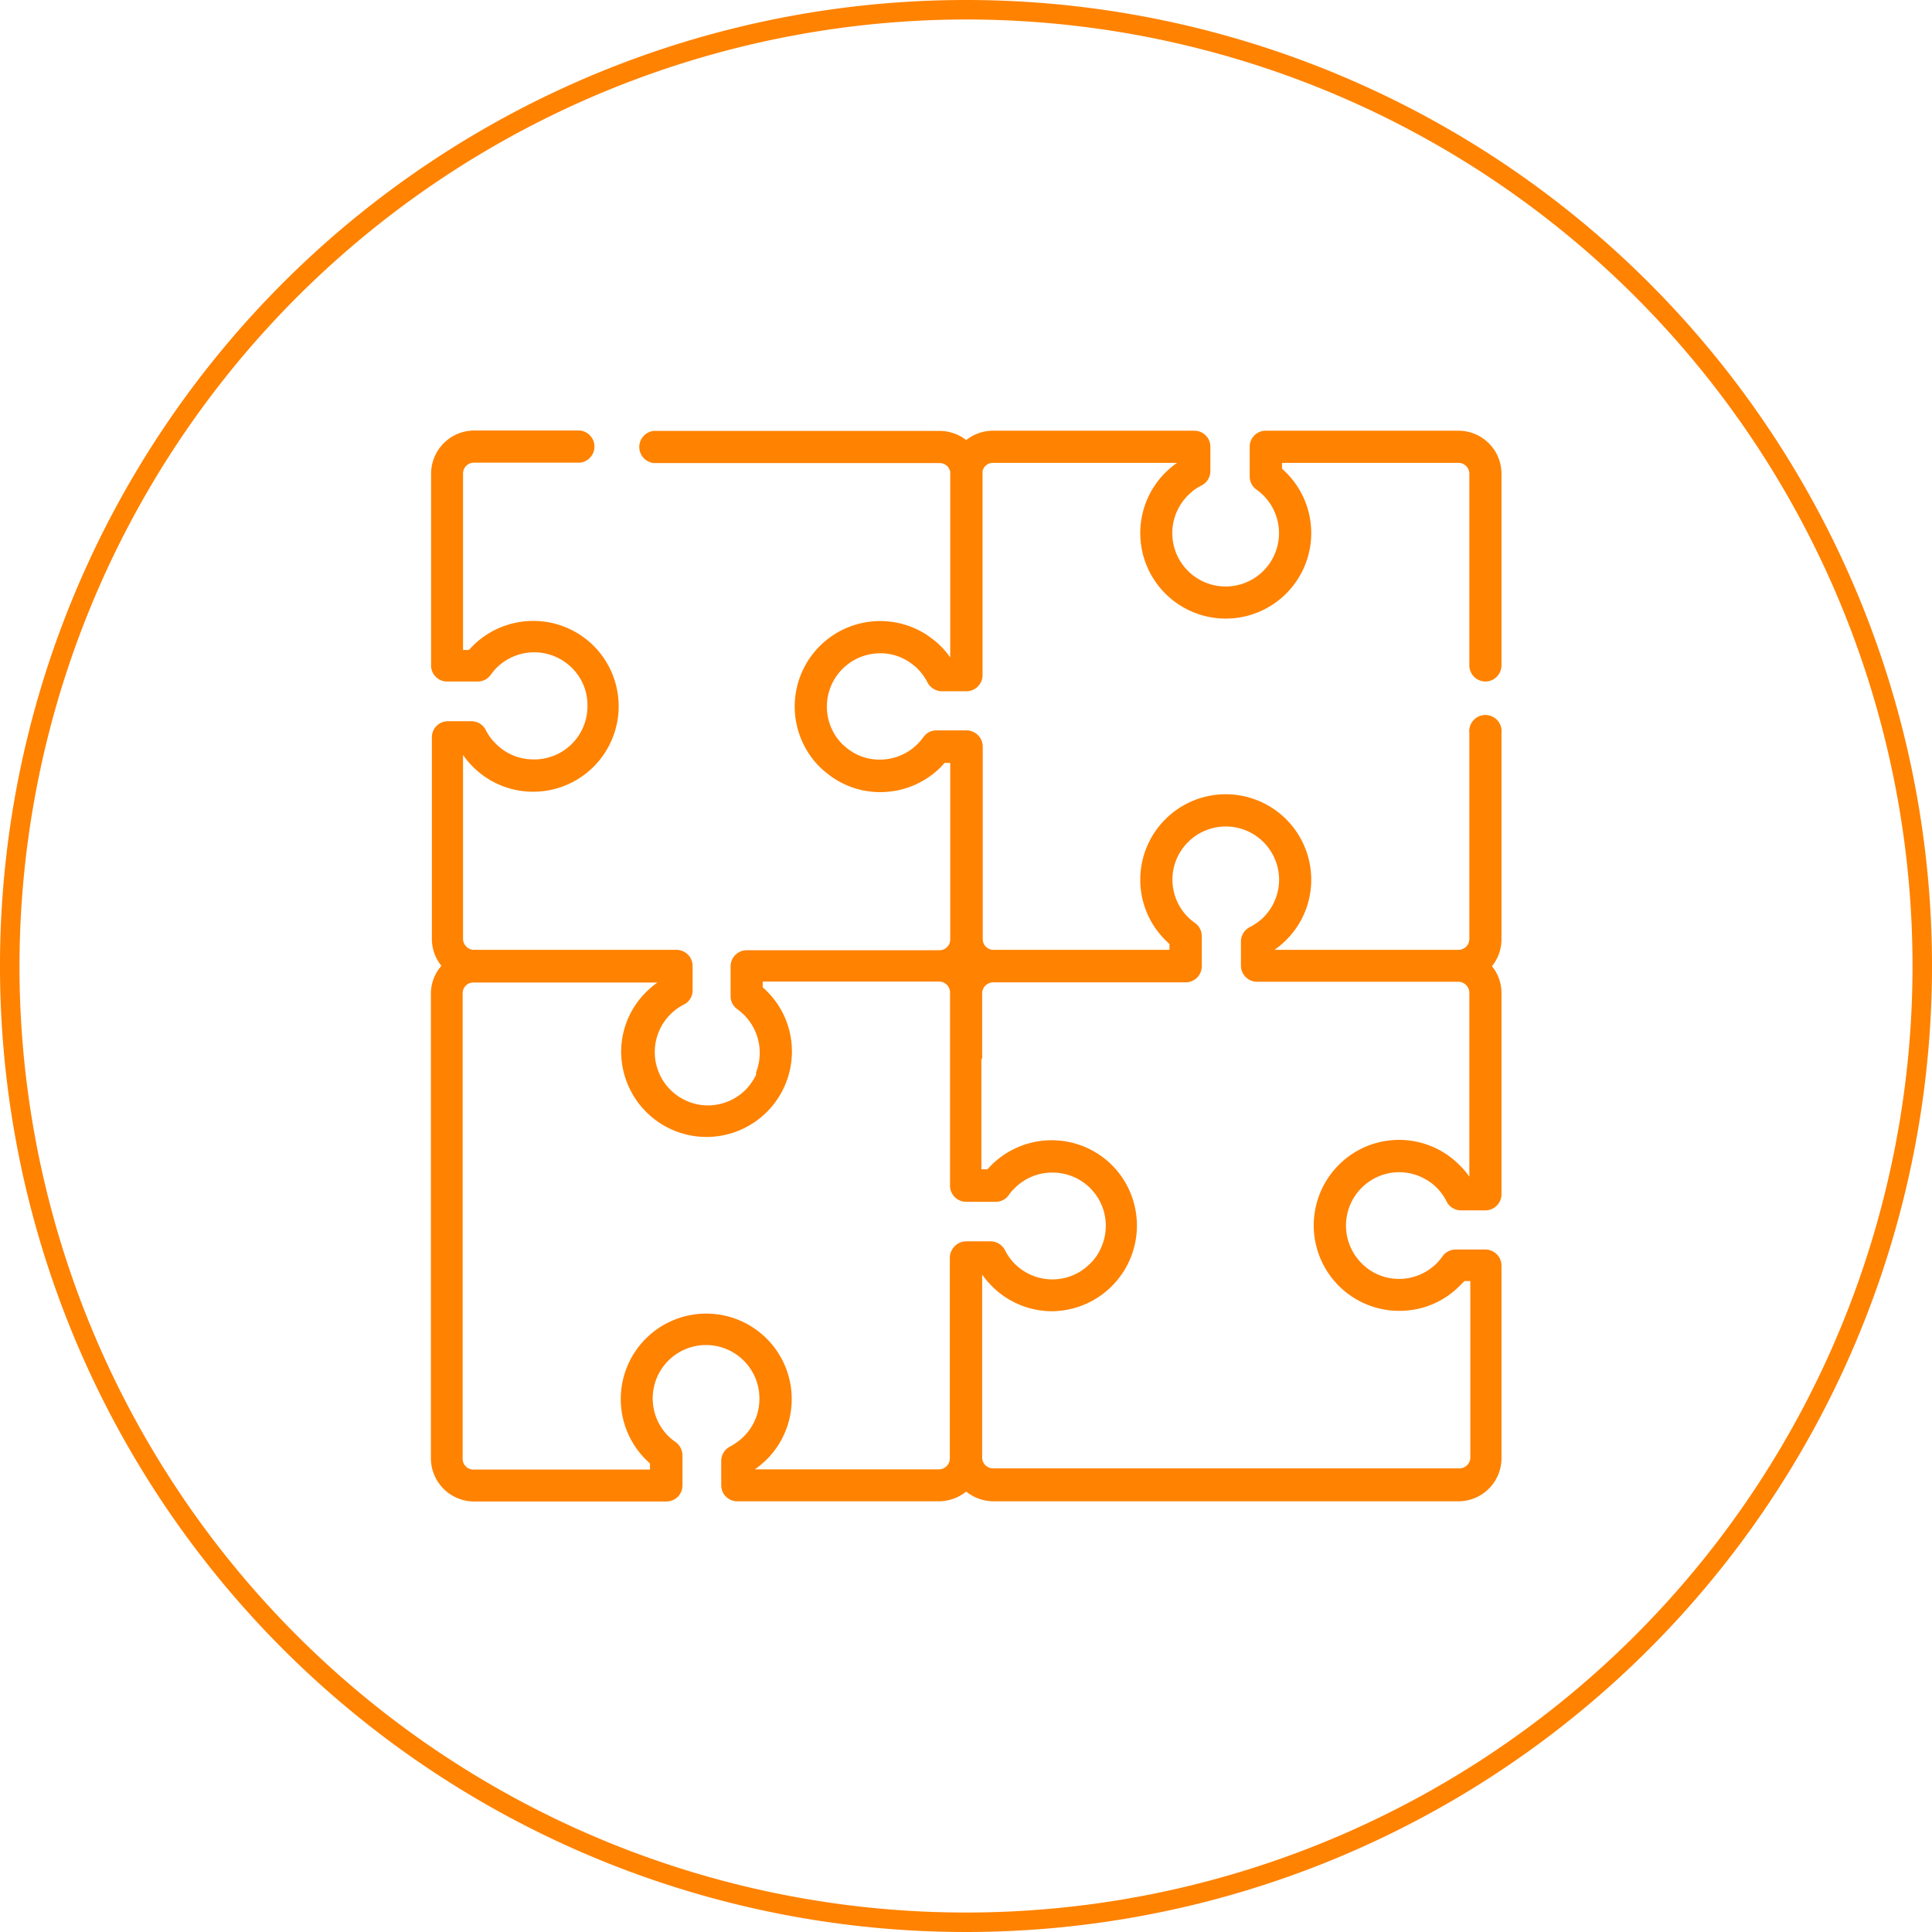 <?xml version="1.0" encoding="UTF-8"?> <svg xmlns="http://www.w3.org/2000/svg" viewBox="0 0 99.22 99.22"> <defs> <style>.cls-1{fill:#ff8200;}</style> </defs> <title>объяснялки300</title> <g id="Слой_2" data-name="Слой 2"> <g id="Слой_1-2" data-name="Слой 1"> <path class="cls-1" d="M49.61,1A48.61,48.61,0,1,1,1,49.61,48.67,48.67,0,0,1,49.61,1m0-1A49.61,49.61,0,1,0,99.22,49.61,49.61,49.61,0,0,0,49.61,0Z"></path> <path class="cls-1" d="M76.29,35a.83.83,0,0,0,.82-.83V24.33a2.21,2.21,0,0,0-2.21-2.21H65a.82.82,0,0,0-.82.82v1.53a.82.82,0,0,0,.34.67,2.6,2.6,0,0,1,.36.3,2.74,2.74,0,1,1-3.87,0,2.52,2.52,0,0,1,.7-.51.83.83,0,0,0,.45-.73V22.94a.82.82,0,0,0-.83-.82H51a2.22,2.22,0,0,0-1.38.48,2.23,2.23,0,0,0-1.37-.47H33.57a.83.83,0,0,0,0,1.65H48.25a.59.59,0,0,1,.4.16.72.72,0,0,1,.15.27s0,.08,0,.12v9.44a3.94,3.94,0,0,0-.49-.59,4.15,4.15,0,0,0-.51-.43l-.15-.11h0a4.39,4.39,0,0,0-5.55,6.75,5.27,5.27,0,0,0,.51.43,4.32,4.32,0,0,0,2.6.86h0a4.39,4.39,0,0,0,3.1-1.28l.2-.22h.29v9.09a.55.55,0,0,1-.53.53H38.35a.83.83,0,0,0-.83.83v1.53h0a.81.81,0,0,0,.35.67,3.27,3.27,0,0,1,.35.3,2.76,2.76,0,0,1,.61,2.94v0l0,.06,0,.07h0a3.15,3.15,0,0,1-.54.77,2.76,2.76,0,0,1-1.94.8h0a2.74,2.74,0,0,1-1.23-5.18.81.81,0,0,0,.45-.73V49.61h0a.83.83,0,0,0-.82-.83H24.31a.57.57,0,0,1-.53-.56V38.77a4,4,0,0,0,.5.6,4.36,4.36,0,0,0,3.1,1.29h0a4.39,4.39,0,0,0,3.11-7.49,4.4,4.4,0,0,0-6.21,0l-.2.21h-.3V24.32a.56.56,0,0,1,.55-.56h5.46a.83.83,0,0,0,0-1.65H24.35a2.22,2.22,0,0,0-2.21,2.21v9.89A.82.82,0,0,0,23,35h1.53a.82.82,0,0,0,.67-.34,2.6,2.6,0,0,1,.3-.36,2.74,2.74,0,0,1,3.87,0,2.68,2.68,0,0,1,.8,1.93A2.73,2.73,0,0,1,27.39,39h0a2.69,2.69,0,0,1-1.93-.81,2.63,2.63,0,0,1-.51-.69.82.82,0,0,0-.73-.46H23a.82.82,0,0,0-.82.83V48.22a2.17,2.17,0,0,0,.49,1.38A2.16,2.16,0,0,0,22.13,51l0,23.9a2.22,2.22,0,0,0,2.21,2.21h9.89a.83.83,0,0,0,.58-.24.86.86,0,0,0,.24-.58V74.75a.86.86,0,0,0-.34-.68,3.51,3.51,0,0,1-.36-.29A2.74,2.74,0,1,1,39,71.85a2.71,2.71,0,0,1-.81,1.93,3,3,0,0,1-.7.51.83.83,0,0,0-.45.73v1.26a.82.82,0,0,0,.83.82H48.22a2.24,2.24,0,0,0,1.4-.5A2.23,2.23,0,0,0,51,77.1H74.9a2.21,2.21,0,0,0,2.21-2.21V65a.83.83,0,0,0-.83-.83H74.76a.84.84,0,0,0-.68.35,2.57,2.57,0,0,1-.29.35,2.73,2.73,0,0,1-1.94.81,2.69,2.69,0,0,1-1.93-.81,2.74,2.74,0,0,1,1.93-4.67,2.76,2.76,0,0,1,1.94.8,2.88,2.88,0,0,1,.5.7.83.83,0,0,0,.74.46h1.25a.83.83,0,0,0,.83-.83V51a2.17,2.17,0,0,0-.49-1.38,2.18,2.18,0,0,0,.49-1.39V37.64a.83.83,0,1,0-1.65,0V48.22a.56.56,0,0,1-.54.56H65.45a4.19,4.19,0,0,0,.6-.5,4.36,4.36,0,0,0,1.29-3.1h0a4.39,4.39,0,0,0-8.78,0h0a4.36,4.36,0,0,0,1.29,3.1l.21.2v.3H51a.55.55,0,0,1-.53-.52V38.35a.83.83,0,0,0-.24-.59.84.84,0,0,0-.59-.25H48.09a.81.81,0,0,0-.67.35,3.27,3.27,0,0,1-.3.35,2.71,2.71,0,0,1-1.94.8,2.64,2.64,0,0,1-1.61-.53,3.88,3.88,0,0,1-.31-.26,2.74,2.74,0,0,1,1.94-4.67h0a2.64,2.64,0,0,1,1.61.53,2.51,2.51,0,0,1,.31.26,3,3,0,0,1,.51.7.73.73,0,0,0,.22.27.81.81,0,0,0,.52.19h1.26a.83.83,0,0,0,.83-.82V24.2a.54.54,0,0,1,.54-.43h9.45a4.68,4.68,0,0,0-.6.5,4.39,4.39,0,1,0,6.2,0l-.21-.2v-.3H74.9a.56.56,0,0,1,.56.56v9.82A.83.83,0,0,0,76.29,35ZM50.44,54.38V51a.57.57,0,0,1,.54-.55h9.91a.83.83,0,0,0,.83-.82h0V48.08h0a.84.84,0,0,0-.35-.68,2.57,2.57,0,0,1-.35-.29,2.72,2.72,0,0,1,0-3.87,2.74,2.74,0,0,1,4.67,1.93,2.76,2.76,0,0,1-.8,1.94,2.88,2.88,0,0,1-.7.5.83.83,0,0,0-.46.74h0V49.6h0a.83.83,0,0,0,.83.82H74.92a.57.57,0,0,1,.54.56v9.45h0a4.15,4.15,0,0,0-.51-.6,4.37,4.37,0,0,0-6.2,0,4.39,4.39,0,0,0,3.1,7.49A4.34,4.34,0,0,0,75,66l.21-.21h.3v9.06a.56.56,0,0,1-.56.56H51a.56.56,0,0,1-.56-.56V65.46a4.72,4.72,0,0,0,.5.59A4.36,4.36,0,0,0,54,67.34h0a4.4,4.4,0,0,0,3.11-7.5,4.39,4.39,0,0,0-6.2,0l-.2.21h-.31V54.38Zm-.83,7.34h1.53a.81.81,0,0,0,.67-.35,2,2,0,0,1,.3-.35,2.7,2.7,0,0,1,1.93-.8h0A2.73,2.73,0,0,1,56.58,64a2.54,2.54,0,0,1-.6.9,2.73,2.73,0,0,1-3.87,0,2.7,2.7,0,0,1-.5-.7.84.84,0,0,0-.74-.45H49.62a.83.83,0,0,0-.73.44.77.77,0,0,0-.11.4V74.9a.56.56,0,0,1-.17.4.55.55,0,0,1-.39.16H38.77a5.68,5.68,0,0,0,.6-.5,4.39,4.39,0,1,0-6.2,0l.21.2v.31H24.32a.55.55,0,0,1-.56-.56l0-23.9a.55.55,0,0,1,.16-.39.52.52,0,0,1,.37-.16h9.47a4.77,4.77,0,0,0-.6.51A4.33,4.33,0,0,0,31.9,54h0a4.39,4.39,0,0,0,4.38,4.39h0a4.39,4.39,0,0,0,4.39-4.38h0a4.35,4.35,0,0,0-1.28-3.1,2.09,2.09,0,0,0-.22-.2v-.3h9.09a.56.56,0,0,1,.53.54h0v9.9A.83.83,0,0,0,49.61,61.72Z"></path> </g> </g> </svg> 
